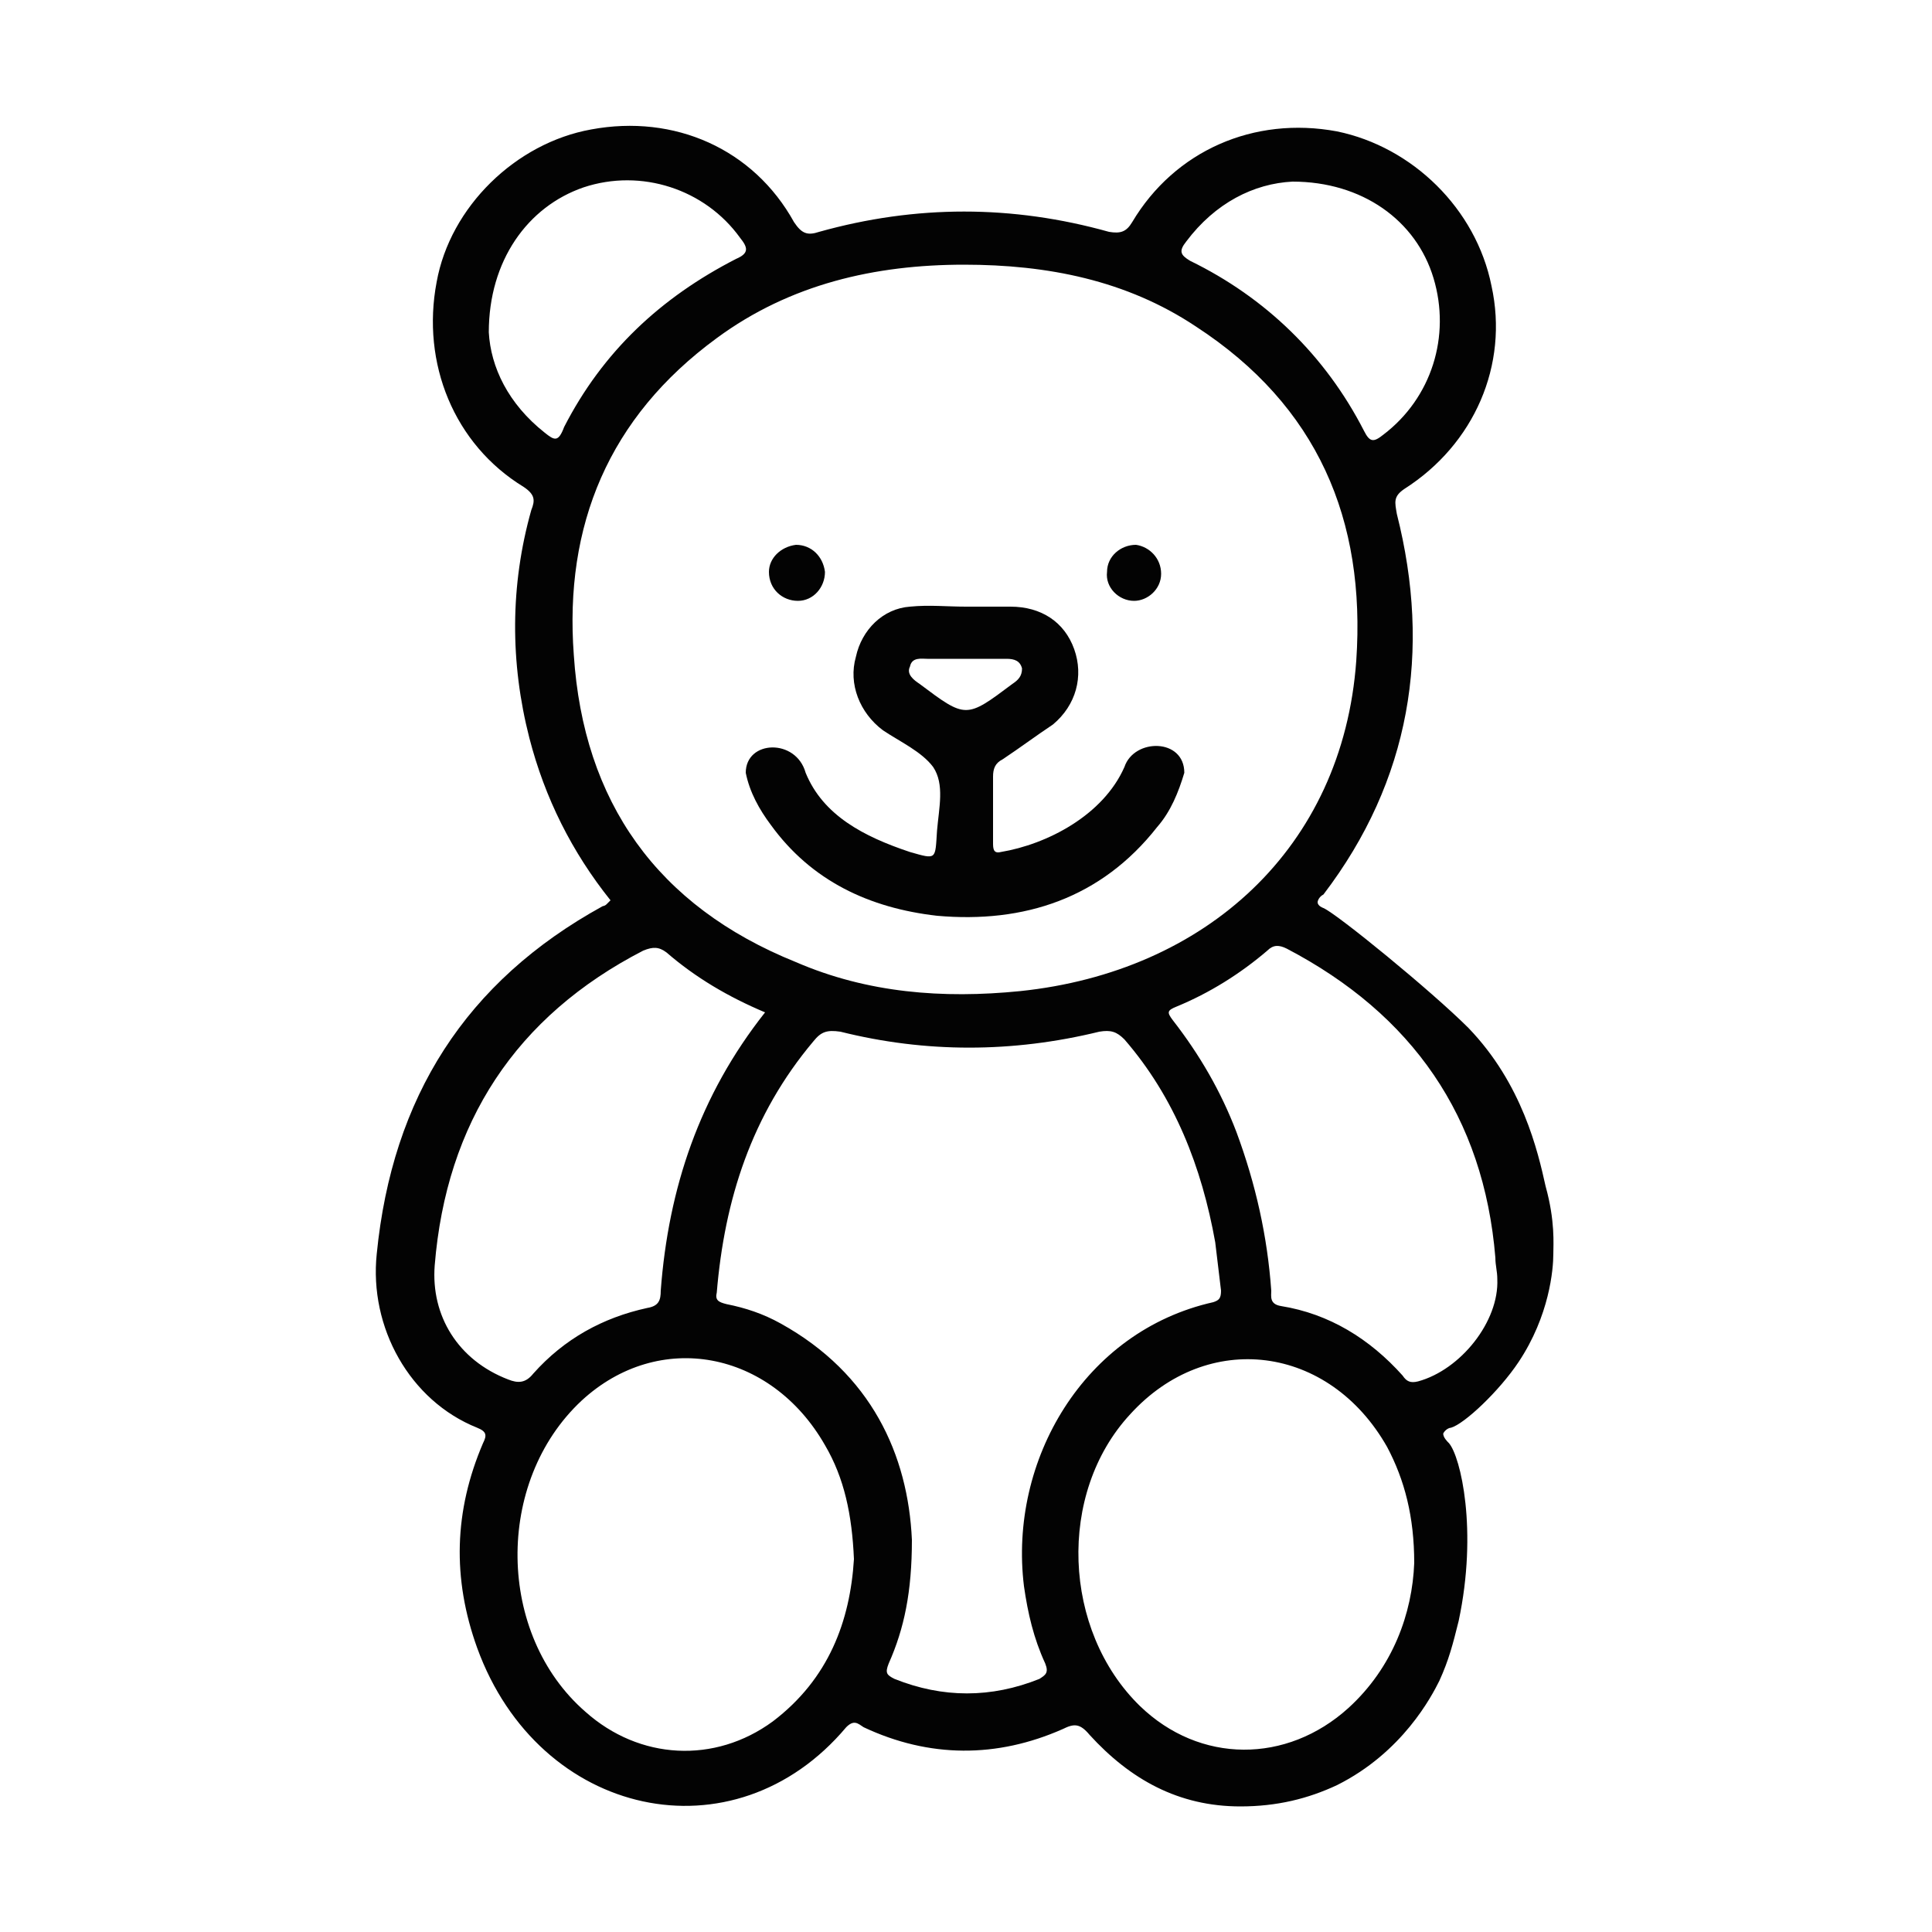 <?xml version="1.0" encoding="utf-8"?>
<!-- Generator: Adobe Illustrator 19.0.0, SVG Export Plug-In . SVG Version: 6.00 Build 0)  -->
<svg version="1.1" id="Layer_1" xmlns="http://www.w3.org/2000/svg" xmlns:xlink="http://www.w3.org/1999/xlink" x="0px" y="0px"
	 viewBox="0 0 100 100" style="enable-background:new 0 0 100 100;" xml:space="preserve">
<style type="text/css">
	.st0{fill:#030303;}
</style>
<g id="XMLID_28_">
	<path id="XMLID_57_" class="st0" d="M75,74.7c-0.1-0.1-0.3-0.3-0.3-0.5c0.1-0.2,0.3-0.3,0.4-0.3c0.7-0.2,2.5-1.9,3.5-3.4
		c1.6-2.4,1.8-4.8,1.8-5.6c0-0.5,0.1-1.7-0.4-3.5c-0.4-1.8-1.2-5.3-4-8.2c-1.9-1.9-6.8-5.9-7.5-6.2c0,0-0.3-0.1-0.3-0.3
		c0-0.1,0.1-0.3,0.3-0.4c4.5-5.9,5.6-12.6,3.8-19.7c-0.1-0.6-0.2-0.9,0.4-1.3c3.6-2.3,5.4-6.4,4.5-10.5c-0.8-4-4.1-7.2-8-8
		c-4.3-0.8-8.4,1-10.6,4.7c-0.3,0.5-0.6,0.6-1.2,0.5c-5-1.4-10-1.4-15,0c-0.6,0.2-0.9,0.1-1.3-0.5C39,7.7,34.9,5.9,30.6,6.7
		c-3.9,0.7-7.3,4-8,7.9c-0.8,4.2,0.9,8.4,4.5,10.6c0.6,0.4,0.6,0.7,0.4,1.2c-1.1,3.9-1.1,7.9-0.1,11.8c0.8,3.1,2.2,5.9,4.2,8.4
		c-0.1,0.1-0.1,0.1-0.2,0.2c-0.1,0.1-0.2,0.1-0.2,0.1c-7.1,3.9-10.9,9.9-11.7,18c-0.4,3.8,1.7,7.6,5.2,9c0.5,0.2,0.5,0.4,0.3,0.8
		c-1.5,3.5-1.6,7-0.3,10.6c3.2,8.8,13.3,11,19.1,4.1c0.4-0.4,0.6-0.2,0.9,0C48.1,91,51.6,91,55,89.5c0.6-0.3,0.9-0.3,1.4,0.3
		c2.1,2.3,4.6,3.7,7.8,3.7c1.9,0,3.5-0.4,5-1.1c3.4-1.7,4.9-4.6,5.3-5.4c0.5-1.1,0.7-1.9,1-3.1C76.5,79.2,75.6,75.4,75,74.7z
		 M61.4,12.5c1.5-2,3.5-3,5.5-3.1c3.6,0,6.4,2,7.3,5c0.9,3-0.1,6.2-2.6,8.1c-0.5,0.4-0.7,0.4-1-0.2c-2-3.9-5.1-6.9-9-8.8
		C61.1,13.2,61,13,61.4,12.5z M28.2,22.4c-1.9-1.5-2.8-3.4-2.9-5.2c0-3.7,2-6.5,4.9-7.5c3-1,6.3,0.1,8.1,2.6
		c0.4,0.5,0.5,0.8-0.2,1.1c-3.9,2-6.9,4.8-8.9,8.7C28.9,22.9,28.7,22.8,28.2,22.4z M29.7,33.9c-0.5-6.7,1.8-12.3,7.4-16.4
		c3.8-2.8,8.2-3.8,12.8-3.8c4.3,0,8.4,0.8,12,3.2c6.3,4.1,8.8,10,8.3,17.3c-0.7,9.7-7.8,16.1-17.4,17.1c-4,0.4-7.9,0.1-11.6-1.5
		C34,46.9,30.2,41.5,29.7,33.9z M22.5,65.5c0.6-7.4,4.2-12.9,10.8-16.3c0.5-0.2,0.8-0.2,1.2,0.1c1.5,1.3,3.2,2.3,5.1,3.1
		c-3.4,4.3-5,9.1-5.4,14.4c0,0.5-0.1,0.8-0.7,0.9c-2.3,0.5-4.3,1.6-5.9,3.4c-0.4,0.5-0.8,0.5-1.3,0.3C23.7,70.4,22.3,68.1,22.5,65.5
		z M40,89.1c-3,2.2-6.9,2-9.7-0.5c-4.6-4-4.7-11.9-0.2-16.1c4-3.7,9.8-2.6,12.6,2.3c1,1.7,1.4,3.6,1.5,5.9
		C44,83.9,42.9,86.9,40,89.1z M53,82.1c0.2,1.4,0.5,2.7,1.1,4c0.2,0.5,0,0.6-0.3,0.8c-2.5,1-5,1-7.5,0c-0.4-0.2-0.5-0.3-0.3-0.8
		c0.8-1.8,1.2-3.7,1.2-6.4c-0.2-4.4-2.1-8.6-6.8-11.2c-0.9-0.5-1.8-0.8-2.8-1c-0.4-0.1-0.6-0.2-0.5-0.6c0.4-4.8,1.8-9.2,5-13
		c0.4-0.5,0.7-0.6,1.4-0.5c4.4,1.1,8.9,1.1,13.4,0c0.6-0.1,0.9,0,1.3,0.4c2.6,3,4,6.6,4.7,10.5c0.1,0.8,0.2,1.7,0.3,2.5
		c0,0.4-0.1,0.5-0.4,0.6C56.1,68.9,52.2,75.6,53,82.1z M69.8,88.4c-3.2,2.9-7.7,2.9-10.8-0.1c-4-3.9-4.3-11-0.5-15.1
		c4-4.4,10.3-3.6,13.3,1.7c0.9,1.7,1.4,3.6,1.4,6C73.1,83.5,72.1,86.3,69.8,88.4z M73.4,71.5c-0.4,0.1-0.6,0-0.8-0.3
		c-1.7-1.9-3.8-3.2-6.3-3.6c-0.6-0.1-0.5-0.5-0.5-0.8c-0.2-2.8-0.8-5.5-1.8-8.2c-0.8-2.1-1.9-4-3.3-5.8c-0.3-0.4-0.3-0.5,0.2-0.7
		c1.7-0.7,3.3-1.7,4.7-2.9c0.3-0.3,0.6-0.3,1-0.1c6.5,3.4,10.2,8.7,10.8,16c0,0.4,0.1,0.7,0.1,1.1C77.6,68.4,75.6,70.9,73.4,71.5z"
		/>
	<path id="XMLID_54_" class="st0" d="M58.2,39.7c-1.1,2.5-4,4-6.4,4.4c-0.4,0.1-0.4-0.2-0.4-0.5c0-1.1,0-2.3,0-3.4
		c0-0.4,0.1-0.7,0.5-0.9c0.9-0.6,1.7-1.2,2.6-1.8c1.2-1,1.6-2.5,1.1-3.9c-0.5-1.4-1.7-2.2-3.3-2.2c-0.8,0-1.5,0-2.3,0c0,0,0,0,0,0
		c-1,0-1.9-0.1-2.9,0c-1.4,0.1-2.5,1.2-2.8,2.6c-0.4,1.4,0.2,2.9,1.4,3.8c0.9,0.6,2,1.1,2.6,1.9c0.6,0.9,0.3,2.1,0.2,3.3
		c-0.1,1.5,0,1.5-1.4,1.1c-2.4-0.8-4.5-1.9-5.4-4.1c-0.5-1.8-3.1-1.7-3.1,0c0.2,1,0.7,1.9,1.3,2.7c2.1,2.9,5.1,4.3,8.6,4.7
		c4.5,0.4,8.5-0.9,11.4-4.6c0.7-0.8,1.1-1.8,1.4-2.8C61.3,38.2,58.7,38.2,58.2,39.7z M47.6,35.4c-0.3-0.2-0.7-0.5-0.5-0.9
		c0.1-0.5,0.6-0.4,0.9-0.4c1.4,0,2.7,0,4.1,0c0.4,0,0.7,0.1,0.8,0.5c0,0.4-0.2,0.6-0.5,0.8C50,37.2,50,37.2,47.6,35.4z"/>
	<path id="XMLID_151_" class="st0" d="M41.2,28.2c0.8,0,1.4,0.6,1.5,1.4c0,0.8-0.6,1.5-1.4,1.5c-0.8,0-1.5-0.6-1.5-1.5
		C39.8,28.9,40.4,28.3,41.2,28.2z"/>
	<path id="XMLID_150_" class="st0" d="M60.1,29.7c0,0.8-0.7,1.4-1.4,1.4c-0.8,0-1.5-0.7-1.4-1.5c0-0.8,0.7-1.4,1.5-1.4
		C59.5,28.3,60.1,28.9,60.1,29.7z"/>
	<path id="XMLID_27_" class="st0" d="M80.3,63.2"/>
</g>
</svg>

